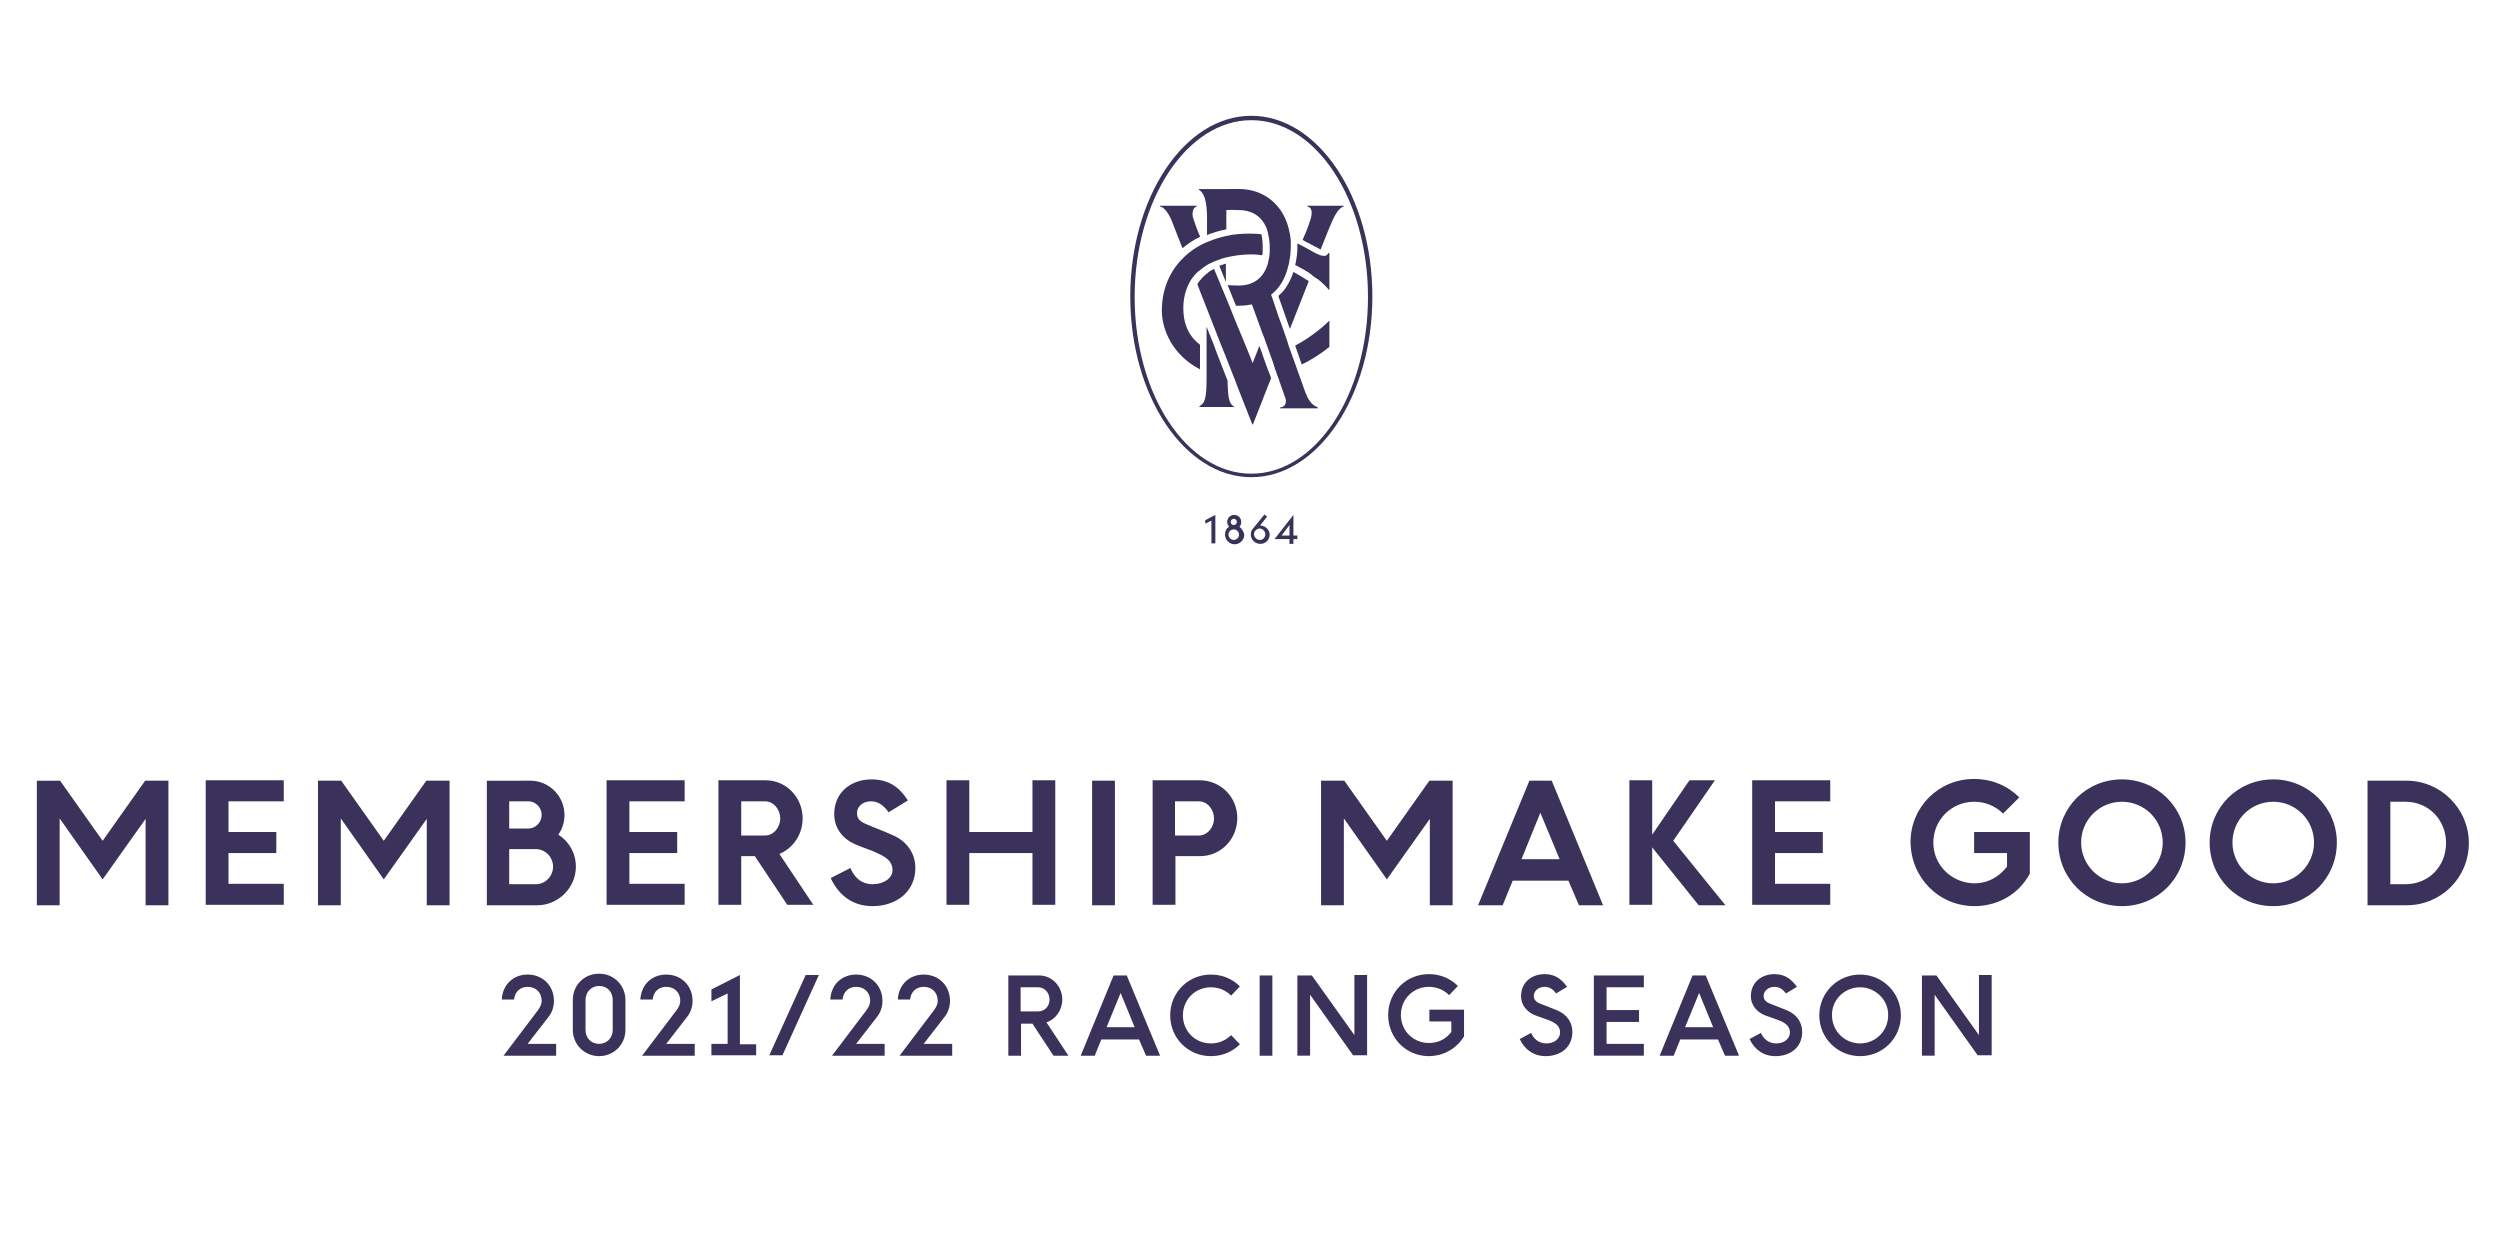 <?xml version="1.0" encoding="utf-8"?>
<!-- Generator: Adobe Illustrator 24.3.2, SVG Export Plug-In . SVG Version: 6.00 Build 0)  -->
<svg version="1.1" id="Layer_1" xmlns="http://www.w3.org/2000/svg" xmlns:xlink="http://www.w3.org/1999/xlink" x="0px" y="0px"
	 viewBox="0 0 570 285" style="enable-background:new 0 0 570 285;" xml:space="preserve">
<style type="text/css">
	.st0{clip-path:url(#SVGID_2_);fill:#3A325A;}
</style>
<g>
	<defs>
		<rect id="SVGID_1_" x="-91" y="-45.5" width="752" height="376"/>
	</defs>
	<clipPath id="SVGID_2_">
		<use xlink:href="#SVGID_1_"  style="overflow:visible;"/>
	</clipPath>
	<path class="st0" d="M277.1,117.4l-2.3,1.2v0.8l1.4-0.7l0,4.4v0.8h0.9v-0.8L277.1,117.4z M294,122.1l-1.8,0l1.8-2.4L294,122.1z
		 M294.9,122.1l0-4.7l-4.3,5.5l3.4,0l0,1.1l0.9,0v-1.1l0.9,0v-0.8L294.9,122.1z M287.1,123.1c-0.7-0.1-1.2-0.7-1.2-1.4
		c0.1-0.7,0.7-1.2,1.4-1.2c0.7,0.1,1.2,0.7,1.2,1.4C288.4,122.6,287.9,123.2,287.1,123.1 M287.3,119.8l1.6-2l-0.6-0.5l-2.6,3.2
		c-0.3,0.3-0.5,0.8-0.5,1.2c-0.1,1.2,0.8,2.2,2,2.3c1.2,0.1,2.2-0.8,2.3-2C289.5,120.9,288.7,119.9,287.3,119.8 M281.3,123.1
		c-0.7,0-1.2-0.6-1.2-1.2c0-0.7,0.5-1.2,1.2-1.2c0.7,0,1.2,0.6,1.2,1.2S282,123.1,281.3,123.1 M281.3,118.3c0.4,0,0.7,0.3,0.7,0.7
		c0,0.4-0.3,0.7-0.7,0.7c-0.4,0-0.7-0.3-0.7-0.7C280.6,118.6,280.9,118.3,281.3,118.3 M282.6,120.1c0.3-0.3,0.4-0.7,0.4-1.1
		c0-0.9-0.7-1.6-1.6-1.6c-0.9,0-1.6,0.7-1.6,1.6c0,0.4,0.2,0.8,0.4,1.1c-0.6,0.4-0.9,1-0.9,1.8c0,1.2,1,2.2,2.2,2.2
		c1.2,0,2.2-1,2.2-2.2C283.5,121.1,283.1,120.5,282.6,120.1 M288,81.3c-0.2-0.5-0.3-1-0.5-1.4c-0.1-0.3-0.2-0.7-0.4-1l-0.4,1.1
		l-0.6,1.5l-0.5,1.3l-0.5-1.3l-0.6-1.5l-2.9-7l-1.4-3.5l-3.4-8.2c-0.3,0.2-0.6,0.3-0.9,0.5c-0.2,0.1-0.4,0.3-0.6,0.5
		c-0.6,0.4-1.1,0.9-1.5,1.4c-0.3,0.3-0.6,0.7-0.8,1.1l0.8,2.1l1.5,3.8l3.4,8.7l0.7,1.7l0.7,1.8l1.3,3.3l0.2,0.5l0.4,1.1l3.5,8.9
		c0,0,0.1,0.1,0.1,0.1c0,0,0.1,0,0.1-0.1l3.6-9.2l0.5-1.2c0-0.1-0.1-0.3-0.1-0.4C289.1,84.3,288.5,82.8,288,81.3 M267.1,50.2
		l2.5,6.4c1.2-1,2.5-1.9,4-2.6v-0.1l-0.2-0.5c-0.3-0.5-1.3-3.5-1.4-3.8c-0.3-1.1,0.1-2.4,0.8-2.5c0.1,0,0.1-0.2-0.1-0.2h-8.1
		c-0.2,0-0.1,0.2-0.1,0.2C265.1,47.1,266.2,48.1,267.1,50.2 M306.3,46.9h-8.1c-0.2,0-0.1,0.1-0.1,0.2c0.8,0.1,1.3,1,0.7,2.9
		c-0.1,0.4-1,3-1.3,3.5l-0.5,1.2c0.5,0.3,1,0.6,1.5,0.8c0.6,0.3,1.2,0.7,1.7,0.9c0.1,0,0.1,0.1,0.2,0.1c0.1,0.1,0.4,0.2,0.7,0.4l2-5
		l0.3-0.7c1.3-3.1,2.1-3.8,2.9-4.1C306.4,47,306.4,46.9,306.3,46.9 M281.5,92.8c-1-0.6-1.5-1.2-1.6-5.4c0-0.2,0-0.4,0-0.6l-0.4-1
		l-2.1-5.4l-0.7-1.9l-1.6-4v3.2v1.7v5.1v0.8c0,0.3,0,0.5,0,0.7c0,5.3-0.5,5.9-1.6,6.6c-0.1,0-0.1,0.2,0.1,0.2h0.2h7.6
		C281.6,92.9,281.6,92.8,281.5,92.8 M300.3,92.8c-1.4-0.6-2.1-1.8-2.7-3.4c-0.2-0.6-0.8-2.2-1.5-4.2c-0.2-0.5-0.3-0.9-0.5-1.4
		c-0.5-1.3-1-2.8-1.5-4.2c0-0.1,0-0.1-0.1-0.2c-0.1-0.4-0.3-0.8-0.4-1.3c-0.1-0.3-0.2-0.6-0.3-0.9c-0.7-2.1-1.4-4-1.9-5.3
		c-0.2-0.7-0.4-1.3-0.6-1.8c-0.3-0.9-0.5-1.6-0.7-2.1c-0.1-0.3-0.2-0.6-0.3-0.8c0.4-0.3,0.7-0.6,1-0.9c1.2-1.2,2.1-2.8,2.7-4.8
		c0.1-0.5,0.3-1,0.4-1.5c0.1-0.6,0.2-1.3,0.3-1.9c0-0.5,0.1-1.1,0.1-1.7c0-0.5,0-0.9,0-1.3c0-0.6-0.1-1.2-0.2-1.7
		c-1.2-7.1-6.4-10.3-11.5-10.3H280h-5.7h-0.8c-0.2,0-0.2,0.1-0.1,0.2c1.6,1,1.7,3.9,1.8,5.6v4.7c1.4-0.6,2.8-1,4.4-1.3v-4.4
		c0.7-0.1,2.9,0,2.9,0c2.3,0,5,0.9,6.3,4.2c0.2,0.5,0.3,1,0.4,1.6c0.2,0.8,0.3,1.8,0.3,2.8c0,0.7,0,1.4-0.1,2
		c-0.1,0.5-0.2,1-0.3,1.5c-1.1,4-4.1,5.1-6.5,5.1c0,0-1.8,0-2.7-0.1l1.9,4.7c0.2,0,0.5,0,0.8,0c0.9,0,1.9-0.1,2.8-0.3l0,0
		c0.1,0.1,0.9,2.4,2,5.4c0.2,0.7,0.5,1.4,0.8,2.1c0.3,0.9,0.7,1.9,1,2.8c0.2,0.5,0.3,0.9,0.5,1.4c0.4,1,0.7,2,1,3
		c0.2,0.5,0.3,0.9,0.5,1.4c0.1,0.3,0.2,0.5,0.3,0.8c0.1,0.2,0.2,0.4,0.2,0.6c0.8,2.2,1.3,3.8,1.4,3.9c0.1,0.3,0.4,1.9-1.2,2.1
		c-0.1,0-0.1,0.2,0,0.2h8.6C300.4,92.9,300.4,92.8,300.3,92.8 M279.5,60.1c-0.5,0.2-1,0.3-1.5,0.5l1.5,3.7V60.1z M300.2,63.5
		c0.1,0.1,0.1,0.1,0.2,0.1c1.2,0.9,2.2,2,2.5,2.4c0.1,0.1,0.2,0.1,0.2-0.1v-8.1c0-0.2-0.1-0.2-0.2-0.1c-0.2,0.3-0.4,0.5-0.6,0.6
		c-0.5,0.1-1,0-1.5-0.2c-0.5-0.2-0.9-0.4-1.1-0.5c-0.9-0.5-1.9-1.1-3.1-1.7c-0.3-0.1-0.5-0.3-0.8-0.4c0,0.2,0,0.4,0,0.6
		c0,0.7,0,1.4-0.1,2c-0.1,0.8-0.2,1.6-0.4,2.3c1.5,0.8,2.8,1.5,3.7,2.2C299.4,63,299.9,63.3,300.2,63.5 M273.6,78.6
		c-2.3-1.7-3.8-4.4-3.8-8.3c0-2.3,0.5-4.1,1.3-5.7c0.3-0.6,0.6-1.1,1-1.5c0.4-0.6,0.9-1.1,1.5-1.5c0.5-0.4,1-0.8,1.5-1.1
		c0.3-0.2,0.6-0.4,0.9-0.5c0.4-0.2,0.9-0.4,1.4-0.6c0.7-0.3,1.4-0.5,2.1-0.7c0.5-0.1,1-0.2,1.5-0.3c1.6-0.3,3.1-0.4,4.6-0.4
		c0.7,0,1.4,0.1,2.2,0.2c0.1-0.5,0.1-1.1,0.1-1.8c0-1.1-0.1-2.2-0.3-3c-0.4,0-0.8-0.1-1.2-0.1c-1.9-0.1-3.7,0-5.3,0.2
		c-0.5,0.1-1,0.2-1.5,0.3c-1.4,0.3-2.7,0.7-3.9,1.2c-0.2,0.1-0.3,0.1-0.5,0.2c-0.3,0.1-0.6,0.3-0.9,0.4c-0.2,0.1-0.4,0.2-0.6,0.3
		c-1.3,0.7-2.4,1.5-3.4,2.4c-0.4,0.4-0.8,0.8-1.2,1.2c-2.7,3-4.2,6.9-4.2,11.3c0,4.2,2.3,10.1,8.7,13.4V78.6z M303,73.2
		c-1,1-3.9,3.6-7.7,5.6c0.5,1.4,1,2.9,1.5,4.3c2.5-1.2,4.7-2.7,6.3-4v-5.8C303.2,73.1,303.1,73.1,303,73.2 M291.5,67.5
		c0,0.1,0.1,0.3,0.1,0.4c0.3,0.9,0.7,2,1.2,3.4c0.3,0.8,0.7,2.1,1.3,3.7l4.3-10.9c-1.2-0.8-2.4-1.5-3.5-2.1
		c-0.7,2.1-1.7,3.8-2.8,4.9C291.8,67.1,291.6,67.3,291.5,67.5 M285.3,26.4c-15.2,0-27.6,18.5-27.6,41.2c0,22.7,12.4,41.2,27.6,41.2
		c15.2,0,27.6-18.5,27.6-41.2C312.9,44.9,300.5,26.4,285.3,26.4 M285.3,27.4c14.7,0,26.6,18,26.6,40.3s-11.9,40.3-26.6,40.3
		c-14.7,0-26.6-18-26.6-40.3S270.7,27.4,285.3,27.4"/>
	<path class="st0" d="M441.1,226.8l9.8,13.8h3.2v-18.3h-2.9V236l-9.7-13.6h-3.3v18.3h2.9V226.8z M424.1,237.9
		c-3.5,0-6.4-2.8-6.4-6.4c-0.1-3.6,2.9-6.4,6.4-6.4c3.5,0,6.5,2.9,6.4,6.4C430.5,235.1,427.6,237.9,424.1,237.9 M424.1,222.2
		c-5.1,0-9.3,4.1-9.3,9.3c0,5.2,4.2,9.3,9.3,9.3c5.2,0,9.3-4.1,9.3-9.3C433.4,226.3,429.2,222.2,424.1,222.2 M404.8,240.8
		c3.5,0,6.1-2.1,6.1-5.5c0-2.1-1.1-4-3.6-5c-1.2-0.5-2.3-0.9-3.3-1.3c-0.9-0.3-1.9-0.8-1.9-1.9c0-1.2,1.1-2.1,2.5-2.1
		c1.2,0,2,0.7,2.6,1.5l2.5-1.5c-1.1-1.5-2.5-2.9-5.1-2.9c-3,0-5.4,1.9-5.4,5c0,2.2,1.5,3.8,3.5,4.5c1.1,0.4,1.8,0.6,2.8,1
		c1.9,0.7,2.6,1.6,2.6,2.8c0,1.4-1.3,2.5-3.1,2.5c-1.9,0-3-1.2-3.5-2.4l-2.6,1.4C400,239.3,402.1,240.8,404.8,240.8 M384.2,234.2
		l3.2-7.8l3.2,7.8H384.2z M393.3,240.7h3.2l-7.6-18.3h-3l-7.5,18.3h3.2l1.5-3.7h8.6L393.3,240.7z M363.4,222.4v18.3h11.4v-2.7h-8.5
		V233h7.4v-2.7h-7.4v-5.2h8.5v-2.7H363.4z M352.4,240.8c3.5,0,6.1-2.1,6.1-5.5c0-2.1-1.1-4-3.6-5c-1.2-0.5-2.3-0.9-3.3-1.3
		c-0.9-0.3-1.9-0.8-1.9-1.9c0-1.2,1.1-2.1,2.5-2.1c1.2,0,2,0.7,2.6,1.5l2.5-1.5c-1.1-1.5-2.5-2.9-5.1-2.9c-3,0-5.4,1.9-5.4,5
		c0,2.2,1.5,3.8,3.5,4.5c1.1,0.4,1.8,0.6,2.8,1c1.9,0.7,2.6,1.6,2.6,2.8c0,1.4-1.3,2.5-3.1,2.5c-1.9,0-3-1.2-3.5-2.4l-2.6,1.4
		C347.6,239.3,349.7,240.8,352.4,240.8 M325.8,240.8c2.9,0,6.1-1.4,8-4.5v-6.1h-7.9v2.7h5v2.4c-1.4,1.8-3.2,2.5-5.1,2.5
		c-3.6,0-6.4-2.8-6.4-6.4c0-3.6,2.8-6.4,6.4-6.4c1.8,0,3.4,0.7,4.6,1.9l2-2.1c-1.7-1.7-4-2.7-6.6-2.7c-5.2,0-9.3,4.1-9.3,9.3
		C316.5,236.7,320.6,240.8,325.8,240.8 M298.7,226.8l9.8,13.8h3.2v-18.3h-2.9V236l-9.7-13.6h-3.3v18.3h2.9V226.8z M290.1,240.7h-2.9
		v-18.3h2.9V240.7z M276.1,237.9c-3.6,0-6.4-2.8-6.4-6.4c0-3.6,2.8-6.4,6.4-6.4c1.8,0,3.4,0.7,4.6,1.9l2-2.1c-1.7-1.7-4-2.7-6.6-2.7
		c-5.2,0-9.3,4.1-9.3,9.3c0,5.2,4.1,9.3,9.3,9.3c2.6,0,4.9-1,6.6-2.7l-2-2.1C279.5,237.2,277.9,237.9,276.1,237.9 M252.3,234.2
		l3.2-7.8l3.2,7.8H252.3z M261.3,240.7h3.2l-7.6-18.3h-3l-7.5,18.3h3.2l1.5-3.7h8.6L261.3,240.7z M232.7,225.1h4
		c1.5,0,2.6,1.3,2.6,2.8c0,1.4-1,2.7-2.6,2.7h-4V225.1z M243.6,240.7l-5-7.6c2.1-0.7,3.6-2.8,3.6-5.2c0-3-2.3-5.5-5.3-5.5h-7v18.3
		h2.9v-7.3h2.6l4.8,7.3H243.6z M205.1,240.7h12V238h-6.5l4.8-6.2c0.8-1,1.2-2.3,1.2-3.6c0-3.4-2.5-6-6-6c-3.2,0-5.7,2.2-5.9,5.7h2.8
		c0.2-1.9,1.5-2.9,3.1-2.9c1.9,0,3.2,1.3,3.2,3.2c0,0.7-0.3,1.4-0.9,2.2L205.1,240.7z M189.7,240.7h12V238h-6.5l4.8-6.2
		c0.8-1,1.2-2.3,1.2-3.6c0-3.4-2.5-6-6-6c-3.2,0-5.7,2.2-5.9,5.7h2.8c0.2-1.9,1.5-2.9,3.1-2.9c1.9,0,3.2,1.3,3.2,3.2
		c0,0.7-0.3,1.4-0.9,2.2L189.7,240.7z M183.7,222.3l-8.3,18.3h3l8.3-18.3H183.7z M162.2,238.1v2.5h10.2v-2.5h-3.7v-15.8l-6.5,3.3
		v2.7l3.7-1.8v11.5H162.2z M146.4,240.7h12V238h-6.5l4.8-6.2c0.8-1,1.2-2.3,1.2-3.6c0-3.4-2.5-6-6-6c-3.2,0-5.7,2.2-5.9,5.7h2.8
		c0.2-1.9,1.5-2.9,3.1-2.9c1.9,0,3.2,1.3,3.2,3.2c0,0.7-0.3,1.4-0.9,2.2L146.4,240.7z M136.6,238c-1.8,0-3.1-1.3-3.1-3.2v-6.8
		c0-1.8,1.3-3.2,3.1-3.2s3.1,1.3,3.1,3.2v6.8C139.7,236.7,138.3,238,136.6,238 M136.6,240.8c3.3,0,6-2.6,6-6v-6.8c0-3.3-2.6-6-6-6
		s-6,2.6-6,6v6.8C130.6,238.2,133.3,240.8,136.6,240.8 M114.8,240.7h12V238h-6.5l4.8-6.2c0.8-1,1.2-2.3,1.2-3.6c0-3.4-2.5-6-6-6
		c-3.2,0-5.7,2.2-5.9,5.7h2.8c0.2-1.9,1.5-2.9,3.1-2.9c1.9,0,3.2,1.3,3.2,3.2c0,0.7-0.3,1.4-0.9,2.2L114.8,240.7z"/>
	<path class="st0" d="M545,201.6v-18.8h3.4c5.5,0,9.3,4.3,9.3,9.4c0,5.2-3.8,9.4-9.3,9.4H545z M539.8,206.4h8.9
		c7.9,0,14.2-6.3,14.2-14.2c0-7.8-6.4-14.2-14.2-14.2h-8.9V206.4z M518.3,201.4c-5.1,0-9.3-4.2-9.3-9.3c0-5.2,4.2-9.3,9.3-9.3
		s9.3,4.1,9.3,9.3C527.6,197.2,523.4,201.4,518.3,201.4 M518.3,177.7c-8.1,0-14.5,6.4-14.5,14.4c0,8.1,6.4,14.5,14.5,14.5
		c8.1,0,14.5-6.4,14.5-14.5C532.8,184.1,526.3,177.7,518.3,177.7 M483.8,201.4c-5.1,0-9.3-4.2-9.3-9.3c0-5.2,4.2-9.3,9.3-9.3
		s9.3,4.1,9.3,9.3C493.1,197.2,488.9,201.4,483.8,201.4 M483.8,177.7c-8.1,0-14.5,6.4-14.5,14.4c0,8.1,6.4,14.5,14.5,14.5
		s14.5-6.4,14.5-14.5C498.3,184.1,491.8,177.7,483.8,177.7 M450.2,206.6c4,0,9.5-1.7,12.6-7.4v-9.5h-12.7v4.8h7.5v3.1
		c-2.4,3-5.1,3.8-7.5,3.8c-5.1-0.1-9.3-4.1-9.3-9.3s4.2-9.3,9.3-9.3c2.6,0,4.9,1,6.6,2.7l3.7-3.7c-2.6-2.6-6.2-4.2-10.3-4.2
		c-8.1,0-14.5,6.4-14.5,14.4C435.7,200.2,442.1,206.6,450.2,206.6 M399.5,177.9v28.4h17.8v-4.8h-12.6v-7h10.9v-4.8h-10.9v-7h12.6
		v-4.8H399.5z M387.3,206.4h6.1l-11.9-14.7l9.5-13.8h-5.8l-8.5,12.4v-12.4h-5.2v28.4h5.2v-13.1L387.3,206.4z M346.9,195.9l4.3-10.6
		l4.4,10.6H346.9z M360,206.4h5.5l-11.7-28.4h-5.1l-11.7,28.4h5.6l2.3-5.6h12.7L360,206.4z M326,186.7v19.7h5.2v-28.4h-5.3
		l-9.7,13.7l-9.7-13.7h-5.3v28.4h5.2v-19.8l9.8,13.9L326,186.7z M273.3,182.7c2.1,0,3.5,2,3.5,3.9c0,1.9-1.4,3.9-3.5,3.9h-5.4v-7.8
		H273.3z M273.5,177.9h-10.7v28.4h5.2v-11.1h5.6c4.8,0,8.5-3.9,8.5-8.7S278.3,177.9,273.5,177.9 M254.2,206.4h-5.2v-28.4h5.2V206.4z
		 M235.4,194.5v11.8h5.2v-28.4h-5.2v11.8H221v-11.8h-5.2v28.4h5.2v-11.8H235.4z M198.9,206.6c5.6,0,9.8-3.4,9.8-8.7
		c0-3.5-2.1-6.2-5.2-7.5c-2.4-1.1-4-1.6-6-2.5c-1.5-0.6-2.1-1.3-2.1-2.5c0-1.6,1.4-2.7,3.2-2.7s3.1,1.2,4,2.5l4.4-2.7
		c-1.5-2.3-3.7-4.8-8.3-4.8c-4.7,0-8.5,3-8.5,7.9c0,3.3,2,5.7,4.8,6.9c2.3,1,3.4,1.2,5.2,2.1c2,0.9,3.3,1.9,3.3,3.8
		c0,1.8-2,3.2-4.5,3.2c-3.1,0-4.5-2.2-5.1-3.7l-4.5,2.3C191.3,204.3,194.6,206.6,198.9,206.6 M169,182.7h5.4c2.1,0,3.5,2,3.5,3.9
		c0,1.9-1.4,3.9-3.5,3.9H169V182.7z M185.5,206.4l-7.8-11.7c3.1-1.3,5.3-4.4,5.3-8.1c0-4.8-3.7-8.7-8.5-8.7h-10.7v28.4h5.2v-11.1
		h3.1l7.4,11.1H185.5z M138.3,177.9v28.4h17.8v-4.8h-12.6v-7h10.9v-4.8h-10.9v-7h12.6v-4.8H138.3z M116.1,201.6v-8h6.1
		c2.1,0,3.9,1.8,3.9,4c0,2.1-1.7,4-3.9,4H116.1z M116.1,188.8v-6.1h4.4c1.6,0,3,1.4,3,3.1s-1.4,3.1-3,3.1H116.1z M111,206.4l11.5,0
		c4.8,0,8.8-4,8.8-8.8c0-3.1-1.6-5.8-4-7.3c0.9-1.3,1.4-2.8,1.4-4.5c0-4.3-3.5-7.8-7.8-7.8H111V206.4z M97.3,186.7v19.7h5.2v-28.4
		h-5.3l-9.7,13.7l-9.7-13.7h-5.3v28.4h5.2v-19.8l9.8,13.9L97.3,186.7z M46.9,177.9v28.4h17.8v-4.8H52.1v-7H63v-4.8H52.1v-7h12.6
		v-4.8H46.9z M33.2,186.7v19.7h5.2v-28.4h-5.3l-9.7,13.7l-9.7-13.7H8.4v28.4h5.2v-19.8l9.8,13.9L33.2,186.7z"/>
</g>
</svg>

